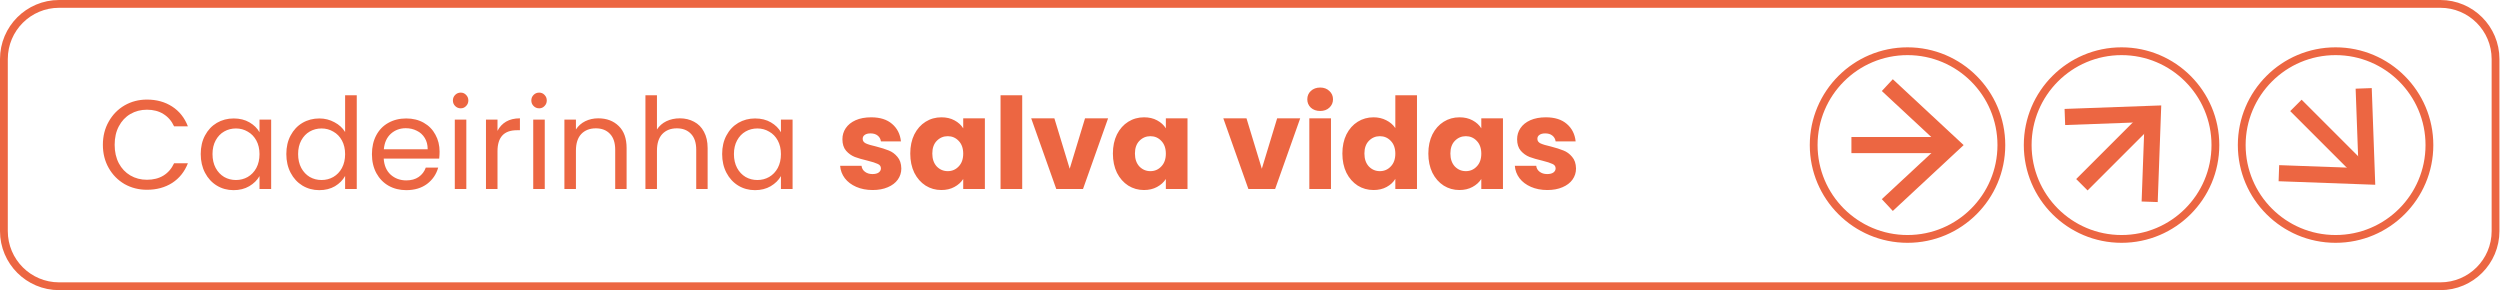 <svg width="1283" height="149" viewBox="0 0 1283 149" fill="none" xmlns="http://www.w3.org/2000/svg">
<path d="M1252.4 2H30.31C14.675 2 2 14.675 2 30.31V118.59C2 134.225 14.675 146.9 30.31 146.9H1252.4C1268.04 146.9 1280.71 134.225 1280.71 118.59V30.31C1280.71 14.675 1268.04 2 1252.4 2Z" stroke="#EC6642" stroke-width="4" stroke-miterlimit="10"/>
<path d="M978.94 122.61C1005.54 122.61 1027.1 101.048 1027.1 74.45C1027.1 47.852 1005.54 26.29 978.94 26.29C952.342 26.29 930.78 47.852 930.78 74.45C930.78 101.048 952.342 122.61 978.94 122.61Z" stroke="#EC6642" stroke-width="4" stroke-miterlimit="10"/>
<path d="M950.15 74.45H998.77" stroke="#EC6642" stroke-width="8.27" stroke-miterlimit="10"/>
<path d="M971.39 108.26L965.75 102.2L995.6 74.46L965.75 46.71L971.39 40.66L1007.74 74.46L971.39 108.26Z" fill="#EC6642"/>
<path d="M1088.78 122.61C1115.38 122.61 1136.94 101.048 1136.94 74.45C1136.94 47.852 1115.38 26.29 1088.78 26.29C1062.18 26.29 1040.62 47.852 1040.62 74.45C1040.62 101.048 1062.18 122.61 1088.78 122.61Z" stroke="#EC6642" stroke-width="4" stroke-miterlimit="10"/>
<path d="M1068.42 94.81L1102.81 60.43" stroke="#EC6642" stroke-width="8.27" stroke-miterlimit="10"/>
<path d="M1107.34 103.7L1099.08 103.41L1100.57 62.68L1059.84 64.17L1059.54 55.9L1109.15 54.1L1107.34 103.7Z" fill="#EC6642"/>
<path d="M1198.62 122.61C1225.22 122.61 1246.78 101.048 1246.78 74.45C1246.78 47.852 1225.22 26.29 1198.62 26.29C1172.02 26.29 1150.46 47.852 1150.46 74.45C1150.46 101.048 1172.02 122.61 1198.62 122.61Z" stroke="#EC6642" stroke-width="4" stroke-miterlimit="10"/>
<path d="M1178.26 54.09L1212.65 88.48" stroke="#EC6642" stroke-width="8.27" stroke-miterlimit="10"/>
<path d="M1169.38 93.01L1169.67 84.75L1210.4 86.24L1208.91 45.51L1217.18 45.21L1218.98 94.82L1169.38 93.01Z" fill="#EC6642"/>
<path d="M52.795 74.311C52.795 69.891 53.792 65.925 55.786 62.415C57.779 58.861 60.488 56.087 63.912 54.093C67.379 52.1 71.215 51.103 75.419 51.103C80.36 51.103 84.672 52.295 88.356 54.678C92.04 57.062 94.727 60.443 96.417 64.82H89.331C88.074 62.09 86.254 59.988 83.87 58.514C81.53 57.041 78.713 56.304 75.419 56.304C72.255 56.304 69.416 57.041 66.903 58.514C64.389 59.988 62.417 62.09 60.987 64.82C59.556 67.507 58.841 70.671 58.841 74.311C58.841 77.909 59.556 81.073 60.987 83.803C62.417 86.49 64.389 88.57 66.903 90.044C69.416 91.517 72.255 92.254 75.419 92.254C78.713 92.254 81.53 91.539 83.87 90.109C86.254 88.635 88.074 86.533 89.331 83.803H96.417C94.727 88.137 92.04 91.496 88.356 93.879C84.672 96.22 80.36 97.39 75.419 97.39C71.215 97.39 67.379 96.415 63.912 94.465C60.488 92.471 57.779 89.719 55.786 86.208C53.792 82.698 52.795 78.732 52.795 74.311ZM103.013 79.057C103.013 75.417 103.75 72.231 105.223 69.501C106.697 66.727 108.712 64.582 111.269 63.065C113.87 61.548 116.752 60.789 119.916 60.789C123.036 60.789 125.745 61.461 128.042 62.805C130.339 64.148 132.051 65.838 133.178 67.876V61.374H139.159V97H133.178V90.369C132.008 92.449 130.252 94.183 127.912 95.57C125.615 96.913 122.928 97.585 119.851 97.585C116.687 97.585 113.826 96.805 111.269 95.245C108.712 93.684 106.697 91.496 105.223 88.679C103.75 85.862 103.013 82.654 103.013 79.057ZM133.178 79.122C133.178 76.435 132.636 74.095 131.553 72.101C130.469 70.108 128.995 68.591 127.132 67.55C125.312 66.467 123.296 65.925 121.086 65.925C118.876 65.925 116.86 66.445 115.04 67.486C113.22 68.526 111.768 70.043 110.684 72.036C109.601 74.03 109.059 76.37 109.059 79.057C109.059 81.788 109.601 84.171 110.684 86.208C111.768 88.202 113.22 89.74 115.04 90.824C116.86 91.864 118.876 92.384 121.086 92.384C123.296 92.384 125.312 91.864 127.132 90.824C128.995 89.74 130.469 88.202 131.553 86.208C132.636 84.171 133.178 81.809 133.178 79.122ZM146.946 79.057C146.946 75.417 147.682 72.231 149.156 69.501C150.63 66.727 152.645 64.582 155.202 63.065C157.802 61.548 160.706 60.789 163.913 60.789C166.687 60.789 169.266 61.44 171.649 62.74C174.033 63.997 175.853 65.665 177.11 67.746V48.893H183.091V97H177.11V90.304C175.94 92.428 174.207 94.183 171.909 95.57C169.612 96.913 166.925 97.585 163.848 97.585C160.684 97.585 157.802 96.805 155.202 95.245C152.645 93.684 150.63 91.496 149.156 88.679C147.682 85.862 146.946 82.654 146.946 79.057ZM177.11 79.122C177.11 76.435 176.569 74.095 175.485 72.101C174.402 70.108 172.928 68.591 171.064 67.55C169.244 66.467 167.229 65.925 165.018 65.925C162.808 65.925 160.793 66.445 158.973 67.486C157.152 68.526 155.7 70.043 154.617 72.036C153.533 74.03 152.992 76.37 152.992 79.057C152.992 81.788 153.533 84.171 154.617 86.208C155.7 88.202 157.152 89.74 158.973 90.824C160.793 91.864 162.808 92.384 165.018 92.384C167.229 92.384 169.244 91.864 171.064 90.824C172.928 89.74 174.402 88.202 175.485 86.208C176.569 84.171 177.11 81.809 177.11 79.122ZM225.594 77.822C225.594 78.949 225.529 80.141 225.399 81.398H196.924C197.141 84.908 198.333 87.66 200.5 89.654C202.71 91.604 205.375 92.579 208.496 92.579C211.053 92.579 213.177 91.994 214.867 90.824C216.6 89.611 217.814 88.007 218.507 86.013H224.878C223.925 89.437 222.018 92.233 219.158 94.4C216.297 96.523 212.743 97.585 208.496 97.585C205.115 97.585 202.082 96.827 199.395 95.31C196.751 93.793 194.67 91.647 193.154 88.874C191.637 86.057 190.878 82.806 190.878 79.122C190.878 75.438 191.615 72.21 193.089 69.436C194.562 66.662 196.621 64.538 199.264 63.065C201.952 61.548 205.029 60.789 208.496 60.789C211.876 60.789 214.867 61.526 217.467 63C220.068 64.473 222.061 66.51 223.448 69.111C224.878 71.668 225.594 74.572 225.594 77.822ZM219.483 76.587C219.483 74.333 218.984 72.404 217.987 70.801C216.991 69.154 215.625 67.919 213.892 67.095C212.201 66.229 210.316 65.795 208.236 65.795C205.245 65.795 202.688 66.749 200.565 68.656C198.484 70.563 197.293 73.206 196.989 76.587H219.483ZM236.458 55.589C235.331 55.589 234.378 55.199 233.597 54.418C232.817 53.638 232.427 52.685 232.427 51.558C232.427 50.431 232.817 49.478 233.597 48.698C234.378 47.917 235.331 47.527 236.458 47.527C237.541 47.527 238.451 47.917 239.188 48.698C239.968 49.478 240.358 50.431 240.358 51.558C240.358 52.685 239.968 53.638 239.188 54.418C238.451 55.199 237.541 55.589 236.458 55.589ZM239.318 61.374V97H233.402V61.374H239.318ZM255.317 67.16C256.357 65.123 257.831 63.541 259.738 62.415C261.688 61.288 264.05 60.724 266.824 60.724V66.835H265.263C258.632 66.835 255.317 70.433 255.317 77.627V97H249.401V61.374H255.317V67.16ZM276.708 55.589C275.581 55.589 274.628 55.199 273.848 54.418C273.068 53.638 272.678 52.685 272.678 51.558C272.678 50.431 273.068 49.478 273.848 48.698C274.628 47.917 275.581 47.527 276.708 47.527C277.792 47.527 278.702 47.917 279.439 48.698C280.219 49.478 280.609 50.431 280.609 51.558C280.609 52.685 280.219 53.638 279.439 54.418C278.702 55.199 277.792 55.589 276.708 55.589ZM279.569 61.374V97H273.653V61.374H279.569ZM307.009 60.724C311.343 60.724 314.853 62.046 317.541 64.69C320.228 67.29 321.571 71.061 321.571 76.002V97H315.72V76.847C315.72 73.293 314.832 70.584 313.055 68.721C311.278 66.814 308.851 65.86 305.774 65.86C302.653 65.86 300.161 66.835 298.298 68.786C296.477 70.736 295.567 73.575 295.567 77.302V97H289.651V61.374H295.567V66.445C296.737 64.625 298.319 63.217 300.313 62.22C302.35 61.223 304.582 60.724 307.009 60.724ZM348.918 60.724C351.605 60.724 354.032 61.309 356.199 62.48C358.366 63.606 360.056 65.319 361.269 67.615C362.526 69.912 363.155 72.708 363.155 76.002V97H357.304V76.847C357.304 73.293 356.415 70.584 354.638 68.721C352.861 66.814 350.434 65.86 347.357 65.86C344.237 65.86 341.745 66.835 339.881 68.786C338.061 70.736 337.151 73.575 337.151 77.302V97H331.235V48.893H337.151V66.445C338.321 64.625 339.924 63.217 341.961 62.22C344.042 61.223 346.36 60.724 348.918 60.724ZM370.608 79.057C370.608 75.417 371.345 72.231 372.818 69.501C374.292 66.727 376.307 64.582 378.864 63.065C381.465 61.548 384.347 60.789 387.511 60.789C390.631 60.789 393.34 61.461 395.637 62.805C397.934 64.148 399.646 65.838 400.773 67.876V61.374H406.754V97H400.773V90.369C399.602 92.449 397.847 94.183 395.507 95.57C393.21 96.913 390.523 97.585 387.446 97.585C384.282 97.585 381.421 96.805 378.864 95.245C376.307 93.684 374.292 91.496 372.818 88.679C371.345 85.862 370.608 82.654 370.608 79.057ZM400.773 79.122C400.773 76.435 400.231 74.095 399.147 72.101C398.064 70.108 396.59 68.591 394.727 67.55C392.906 66.467 390.891 65.925 388.681 65.925C386.47 65.925 384.455 66.445 382.635 67.486C380.815 68.526 379.363 70.043 378.279 72.036C377.196 74.03 376.654 76.37 376.654 79.057C376.654 81.788 377.196 84.171 378.279 86.208C379.363 88.202 380.815 89.74 382.635 90.824C384.455 91.864 386.47 92.384 388.681 92.384C390.891 92.384 392.906 91.864 394.727 90.824C396.59 89.74 398.064 88.202 399.147 86.208C400.231 84.171 400.773 81.809 400.773 79.122ZM447.865 97.52C444.701 97.52 441.884 96.978 439.413 95.895C436.943 94.811 434.993 93.338 433.563 91.474C432.132 89.567 431.331 87.444 431.157 85.103H442.144C442.274 86.36 442.859 87.379 443.899 88.159C444.939 88.939 446.218 89.329 447.735 89.329C449.122 89.329 450.183 89.069 450.92 88.549C451.7 87.985 452.09 87.27 452.09 86.403C452.09 85.363 451.549 84.605 450.465 84.128C449.382 83.608 447.626 83.044 445.199 82.438C442.599 81.831 440.432 81.203 438.698 80.552C436.965 79.859 435.47 78.797 434.213 77.367C432.956 75.893 432.327 73.921 432.327 71.451C432.327 69.371 432.891 67.486 434.018 65.795C435.188 64.062 436.878 62.696 439.088 61.7C441.342 60.703 444.008 60.204 447.085 60.204C451.635 60.204 455.211 61.331 457.811 63.585C460.455 65.838 461.972 68.829 462.362 72.556H452.09C451.917 71.299 451.354 70.303 450.4 69.566C449.49 68.829 448.276 68.461 446.76 68.461C445.459 68.461 444.463 68.721 443.769 69.241C443.076 69.718 442.729 70.389 442.729 71.256C442.729 72.296 443.271 73.076 444.354 73.596C445.481 74.117 447.215 74.637 449.555 75.157C452.242 75.85 454.431 76.543 456.121 77.237C457.811 77.887 459.285 78.971 460.542 80.487C461.842 81.961 462.514 83.955 462.557 86.468C462.557 88.592 461.95 90.499 460.737 92.189C459.567 93.836 457.855 95.136 455.601 96.09C453.391 97.043 450.812 97.52 447.865 97.52ZM467.148 78.797C467.148 75.07 467.841 71.798 469.228 68.981C470.658 66.164 472.587 63.997 475.014 62.48C477.441 60.963 480.15 60.204 483.14 60.204C485.697 60.204 487.929 60.724 489.836 61.765C491.787 62.805 493.282 64.17 494.322 65.86V60.724H505.439V97H494.322V91.864C493.239 93.555 491.722 94.92 489.771 95.96C487.864 97 485.632 97.52 483.075 97.52C480.128 97.52 477.441 96.762 475.014 95.245C472.587 93.684 470.658 91.496 469.228 88.679C467.841 85.818 467.148 82.524 467.148 78.797ZM494.322 78.862C494.322 76.088 493.542 73.9 491.982 72.296C490.465 70.693 488.601 69.891 486.391 69.891C484.18 69.891 482.295 70.693 480.735 72.296C479.218 73.856 478.46 76.023 478.46 78.797C478.46 81.571 479.218 83.781 480.735 85.428C482.295 87.032 484.18 87.834 486.391 87.834C488.601 87.834 490.465 87.032 491.982 85.428C493.542 83.825 494.322 81.636 494.322 78.862ZM524.598 48.893V97H513.481V48.893H524.598ZM548.972 86.598L556.838 60.724H568.67L555.798 97H542.081L529.209 60.724H541.105L548.972 86.598ZM571.138 78.797C571.138 75.07 571.832 71.798 573.219 68.981C574.649 66.164 576.578 63.997 579.005 62.48C581.432 60.963 584.14 60.204 587.131 60.204C589.688 60.204 591.92 60.724 593.827 61.765C595.777 62.805 597.272 64.17 598.313 65.86V60.724H609.429V97H598.313V91.864C597.229 93.555 595.712 94.92 593.762 95.96C591.855 97 589.623 97.52 587.066 97.52C584.119 97.52 581.432 96.762 579.005 95.245C576.578 93.684 574.649 91.496 573.219 88.679C571.832 85.818 571.138 82.524 571.138 78.797ZM598.313 78.862C598.313 76.088 597.533 73.9 595.972 72.296C594.455 70.693 592.592 69.891 590.381 69.891C588.171 69.891 586.286 70.693 584.726 72.296C583.209 73.856 582.45 76.023 582.45 78.797C582.45 81.571 583.209 83.781 584.726 85.428C586.286 87.032 588.171 87.834 590.381 87.834C592.592 87.834 594.455 87.032 595.972 85.428C597.533 83.825 598.313 81.636 598.313 78.862ZM647.566 86.598L655.432 60.724H667.264L654.392 97H640.675L627.803 60.724H639.7L647.566 86.598ZM677.534 56.954C675.584 56.954 673.98 56.39 672.723 55.264C671.51 54.093 670.903 52.663 670.903 50.973C670.903 49.239 671.51 47.809 672.723 46.682C673.98 45.512 675.584 44.927 677.534 44.927C679.441 44.927 681.001 45.512 682.215 46.682C683.472 47.809 684.1 49.239 684.1 50.973C684.1 52.663 683.472 54.093 682.215 55.264C681.001 56.39 679.441 56.954 677.534 56.954ZM683.06 60.724V97H671.943V60.724H683.06ZM688.906 78.797C688.906 75.07 689.599 71.798 690.986 68.981C692.416 66.164 694.345 63.997 696.772 62.48C699.199 60.963 701.908 60.204 704.898 60.204C707.282 60.204 709.449 60.703 711.399 61.7C713.393 62.696 714.953 64.04 716.08 65.73V48.893H727.197V97H716.08V91.799C715.04 93.533 713.544 94.92 711.594 95.96C709.687 97 707.455 97.52 704.898 97.52C701.908 97.52 699.199 96.762 696.772 95.245C694.345 93.684 692.416 91.496 690.986 88.679C689.599 85.818 688.906 82.524 688.906 78.797ZM716.08 78.862C716.08 76.088 715.3 73.9 713.739 72.296C712.223 70.693 710.359 69.891 708.149 69.891C705.938 69.891 704.053 70.693 702.493 72.296C700.976 73.856 700.217 76.023 700.217 78.797C700.217 81.571 700.976 83.781 702.493 85.428C704.053 87.032 705.938 87.834 708.149 87.834C710.359 87.834 712.223 87.032 713.739 85.428C715.3 83.825 716.08 81.636 716.08 78.862ZM733.029 78.797C733.029 75.07 733.722 71.798 735.109 68.981C736.539 66.164 738.468 63.997 740.895 62.48C743.322 60.963 746.031 60.204 749.021 60.204C751.578 60.204 753.81 60.724 755.717 61.765C757.667 62.805 759.163 64.17 760.203 65.86V60.724H771.319V97H760.203V91.864C759.119 93.555 757.602 94.92 755.652 95.96C753.745 97 751.513 97.52 748.956 97.52C746.009 97.52 743.322 96.762 740.895 95.245C738.468 93.684 736.539 91.496 735.109 88.679C733.722 85.818 733.029 82.524 733.029 78.797ZM760.203 78.862C760.203 76.088 759.423 73.9 757.862 72.296C756.346 70.693 754.482 69.891 752.272 69.891C750.061 69.891 748.176 70.693 746.616 72.296C745.099 73.856 744.34 76.023 744.34 78.797C744.34 81.571 745.099 83.781 746.616 85.428C748.176 87.032 750.061 87.834 752.272 87.834C754.482 87.834 756.346 87.032 757.862 85.428C759.423 83.825 760.203 81.636 760.203 78.862ZM794.119 97.52C790.955 97.52 788.138 96.978 785.668 95.895C783.198 94.811 781.247 93.338 779.817 91.474C778.387 89.567 777.585 87.444 777.412 85.103H788.398C788.528 86.36 789.113 87.379 790.154 88.159C791.194 88.939 792.472 89.329 793.989 89.329C795.376 89.329 796.438 89.069 797.175 88.549C797.955 87.985 798.345 87.27 798.345 86.403C798.345 85.363 797.803 84.605 796.72 84.128C795.636 83.608 793.881 83.044 791.454 82.438C788.853 81.831 786.686 81.203 784.953 80.552C783.219 79.859 781.724 78.797 780.467 77.367C779.21 75.893 778.582 73.921 778.582 71.451C778.582 69.371 779.145 67.486 780.272 65.795C781.442 64.062 783.132 62.696 785.343 61.7C787.597 60.703 790.262 60.204 793.339 60.204C797.89 60.204 801.465 61.331 804.066 63.585C806.709 65.838 808.226 68.829 808.616 72.556H798.345C798.171 71.299 797.608 70.303 796.655 69.566C795.744 68.829 794.531 68.461 793.014 68.461C791.714 68.461 790.717 68.721 790.024 69.241C789.33 69.718 788.983 70.389 788.983 71.256C788.983 72.296 789.525 73.076 790.609 73.596C791.735 74.117 793.469 74.637 795.809 75.157C798.497 75.85 800.685 76.543 802.375 77.237C804.066 77.887 805.539 78.971 806.796 80.487C808.096 81.961 808.768 83.955 808.811 86.468C808.811 88.592 808.205 90.499 806.991 92.189C805.821 93.836 804.109 95.136 801.855 96.09C799.645 97.043 797.066 97.52 794.119 97.52Z" fill="#EC6642"/>
</svg>
